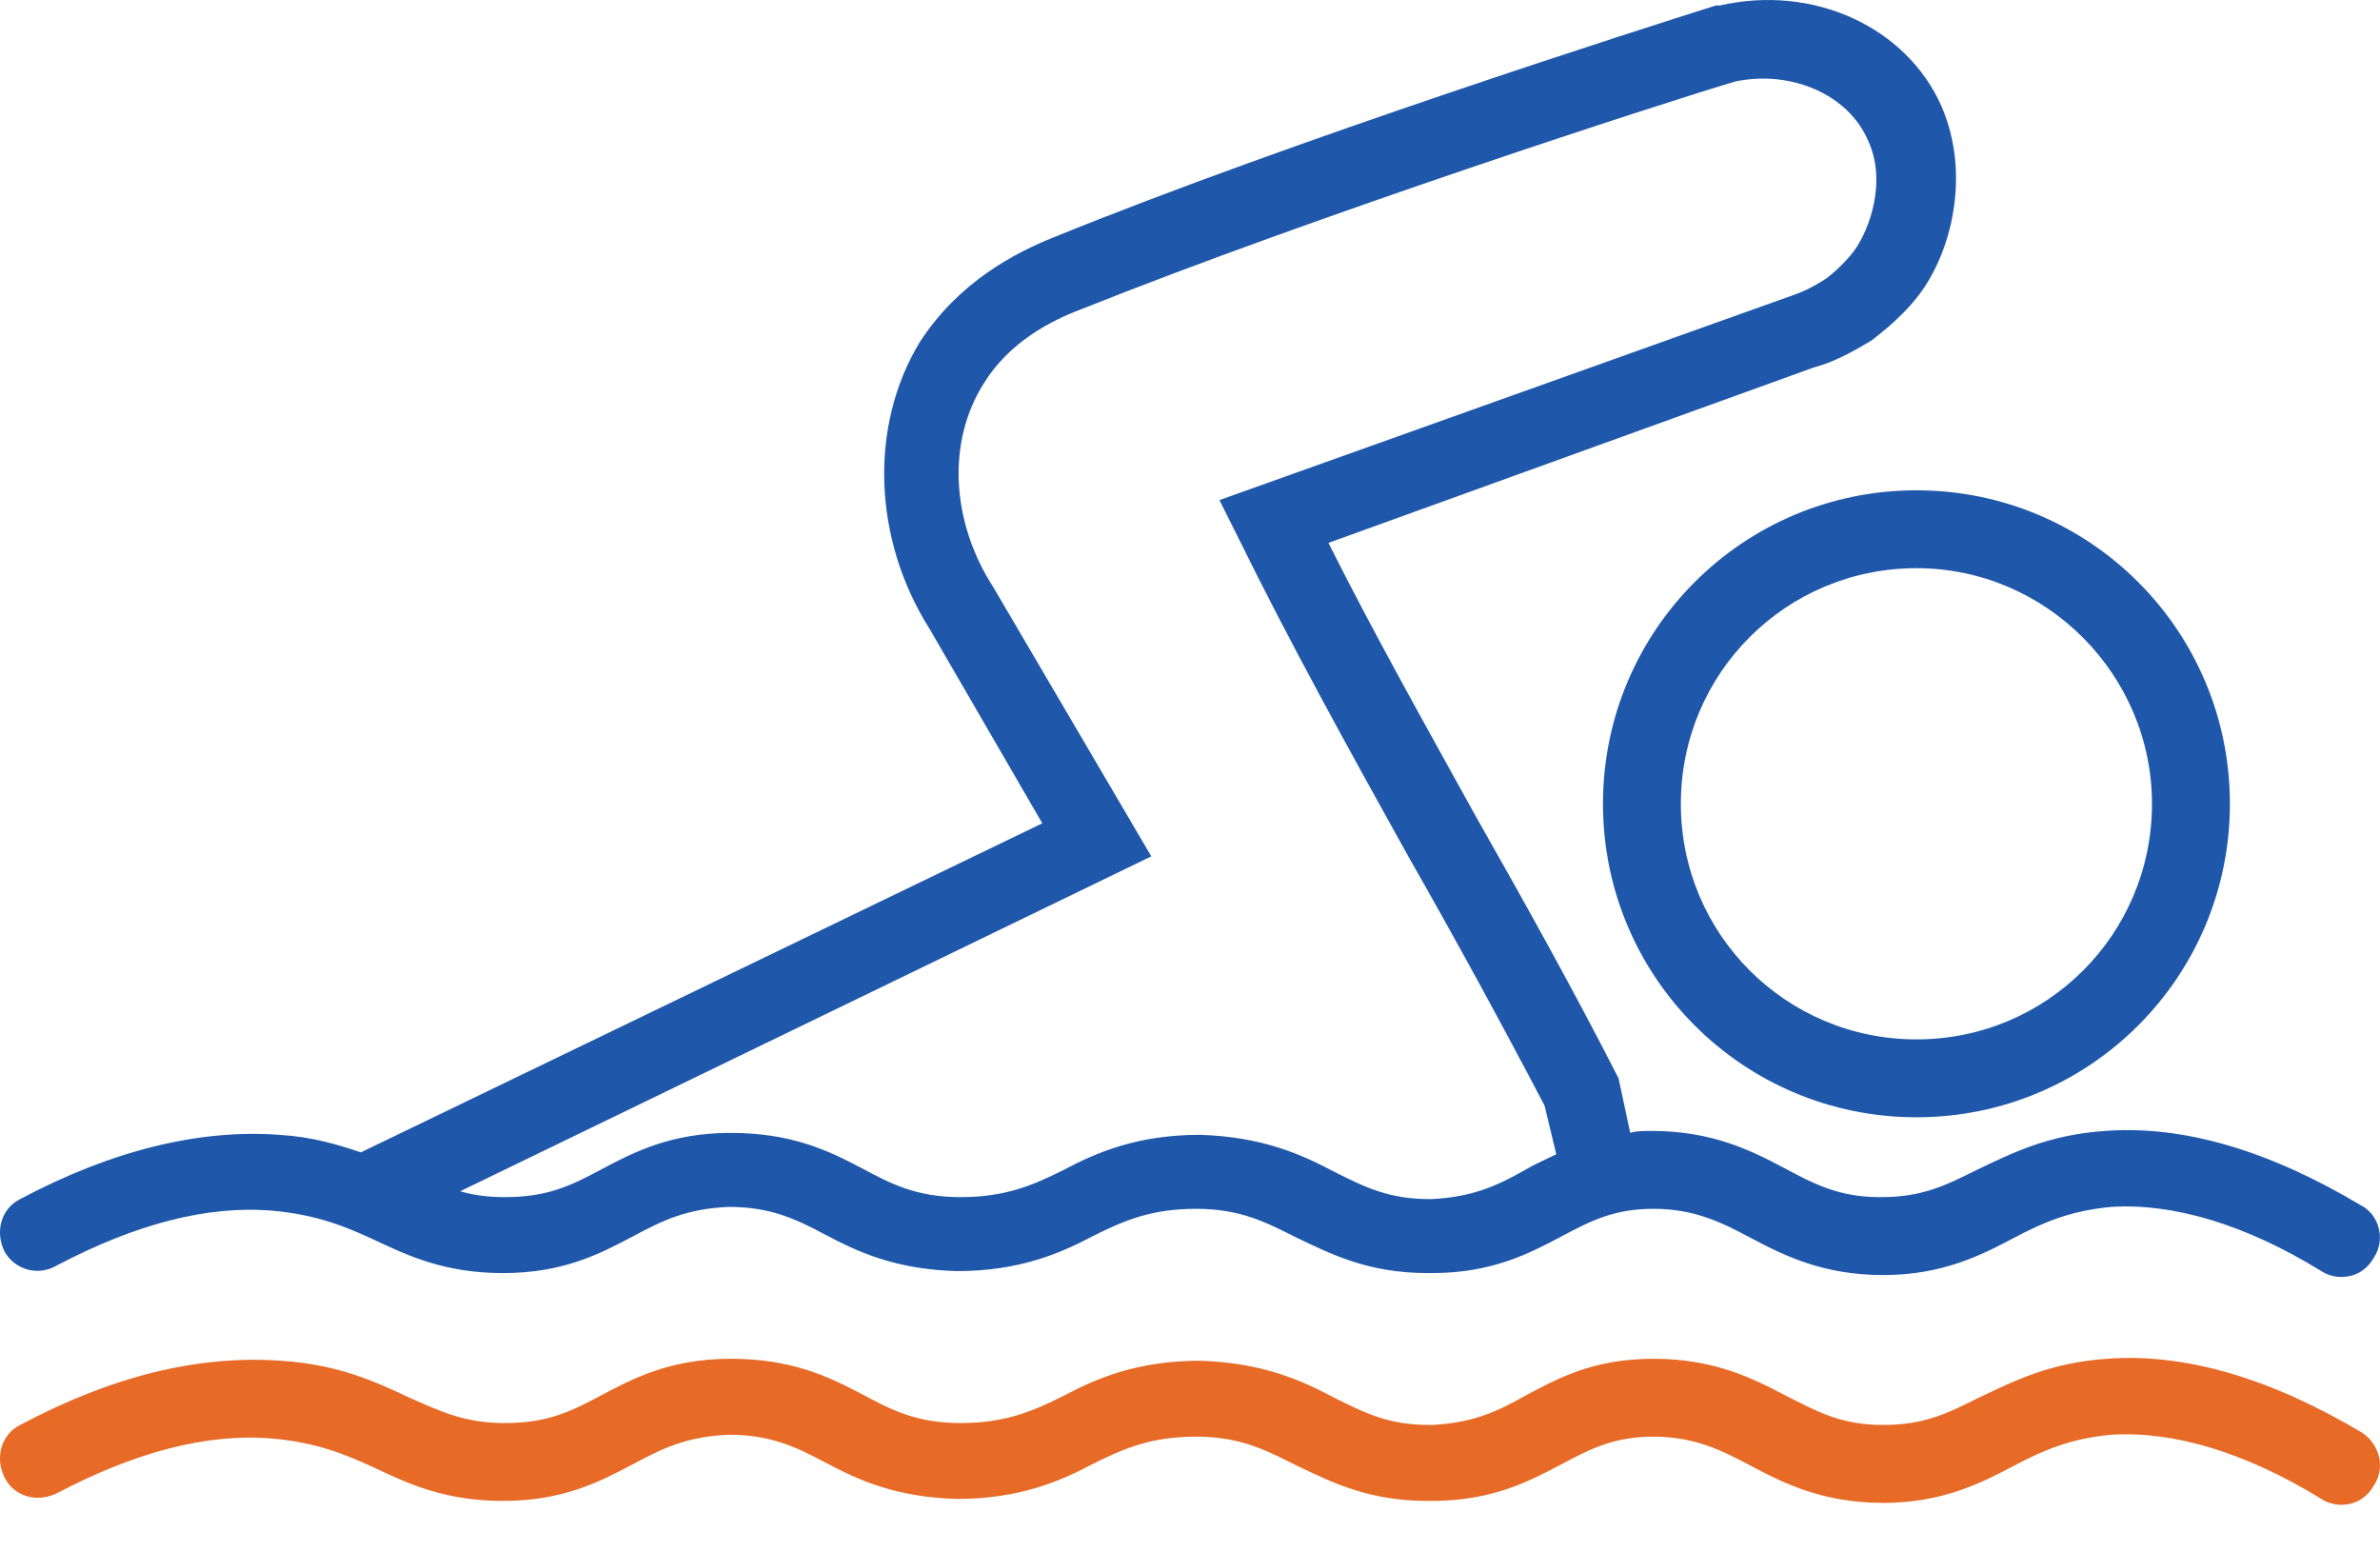 <?xml version="1.0" encoding="UTF-8"?> <svg xmlns="http://www.w3.org/2000/svg" width="46" height="30" viewBox="0 0 46 30" fill="none"> <path d="M30.982 15.533C30.982 18.882 33.692 21.591 37.041 21.591C40.389 21.591 43.099 18.882 43.099 15.533C43.099 12.184 40.389 9.475 37.041 9.475C33.692 9.475 30.982 12.184 30.982 15.533ZM41.593 15.533C41.593 18.054 39.562 20.086 37.041 20.086C34.519 20.086 32.487 18.054 32.487 15.533C32.487 13.012 34.519 10.98 37.041 10.98C39.562 10.98 41.593 13.05 41.593 15.533Z" fill="#1F58AA"></path> <path d="M45.657 27.688C43.888 26.634 42.233 26.145 40.727 26.258C39.599 26.333 38.884 26.71 38.244 27.011C37.642 27.312 37.191 27.537 36.4 27.537C35.572 27.537 35.121 27.274 34.519 26.973C33.879 26.634 33.127 26.258 31.96 26.258C30.794 26.258 30.116 26.634 29.477 26.973C28.95 27.274 28.461 27.5 27.671 27.537H27.633C26.843 27.537 26.391 27.312 25.789 27.011C25.15 26.672 24.397 26.333 23.193 26.296C21.989 26.296 21.199 26.634 20.559 26.973C19.957 27.274 19.43 27.5 18.565 27.5C17.699 27.5 17.21 27.236 16.646 26.935C16.006 26.597 15.291 26.258 14.125 26.258C12.958 26.258 12.243 26.634 11.604 26.973C11.039 27.274 10.588 27.5 9.76 27.5C8.97 27.5 8.518 27.274 7.916 27.011C7.276 26.71 6.561 26.371 5.433 26.296C3.815 26.183 2.159 26.597 0.39 27.537C0.014 27.726 -0.099 28.177 0.089 28.553C0.278 28.93 0.729 29.043 1.105 28.854C2.61 28.064 4.003 27.688 5.282 27.801C6.11 27.876 6.674 28.102 7.239 28.365C7.878 28.666 8.593 29.005 9.722 29.005C10.889 29.005 11.604 28.629 12.243 28.29C12.808 27.989 13.259 27.763 14.087 27.726C14.877 27.726 15.366 27.951 15.931 28.252C16.57 28.591 17.285 28.93 18.489 28.967C19.694 28.967 20.484 28.629 21.123 28.29C21.725 27.989 22.252 27.763 23.118 27.763C23.983 27.763 24.472 28.027 25.074 28.328C25.714 28.629 26.429 29.005 27.595 29.005C27.633 29.005 27.633 29.005 27.671 29.005C28.837 29.005 29.552 28.629 30.192 28.29C30.756 27.989 31.208 27.763 31.96 27.763C32.75 27.763 33.277 28.027 33.842 28.328C34.481 28.666 35.234 29.043 36.4 29.043C37.529 29.043 38.282 28.666 38.921 28.328C39.486 28.027 40.013 27.801 40.803 27.726C42.007 27.65 43.399 28.064 44.867 28.967C44.98 29.043 45.13 29.08 45.243 29.08C45.506 29.08 45.732 28.967 45.883 28.704C46.108 28.365 45.995 27.914 45.657 27.688Z" fill="#E76A27"></path> <path d="M1.105 24.451C2.61 23.661 4.003 23.285 5.282 23.398C6.11 23.473 6.674 23.699 7.239 23.962C7.878 24.263 8.593 24.602 9.722 24.602C10.889 24.602 11.604 24.226 12.243 23.887C12.808 23.586 13.259 23.36 14.087 23.323C14.877 23.323 15.366 23.548 15.931 23.849C16.57 24.188 17.285 24.527 18.489 24.564C19.694 24.564 20.484 24.226 21.123 23.887C21.725 23.586 22.252 23.36 23.118 23.36C23.983 23.36 24.472 23.623 25.074 23.924C25.714 24.226 26.429 24.602 27.595 24.602C27.633 24.602 27.633 24.602 27.671 24.602C28.837 24.602 29.552 24.226 30.192 23.887C30.756 23.586 31.208 23.36 31.96 23.36C32.75 23.36 33.277 23.623 33.842 23.924C34.481 24.263 35.234 24.64 36.4 24.64C37.529 24.64 38.282 24.263 38.921 23.924C39.486 23.623 40.013 23.398 40.803 23.323C42.007 23.247 43.399 23.661 44.867 24.564C44.98 24.64 45.13 24.677 45.243 24.677C45.506 24.677 45.732 24.564 45.883 24.301C46.108 23.962 45.995 23.473 45.619 23.285C43.851 22.231 42.195 21.742 40.69 21.855C39.561 21.93 38.846 22.306 38.206 22.608C37.604 22.909 37.153 23.134 36.363 23.134C36.363 23.134 36.363 23.134 36.325 23.134C35.535 23.134 35.046 22.871 34.481 22.57C33.842 22.231 33.089 21.855 31.923 21.855C31.772 21.855 31.622 21.855 31.509 21.893L31.283 20.839L31.245 20.764C30.418 19.146 29.477 17.453 28.536 15.797C27.558 14.028 26.542 12.222 25.676 10.491L35.046 7.105C35.46 6.992 35.798 6.804 36.175 6.578C36.212 6.54 36.701 6.202 37.078 5.713C37.717 4.885 38.094 3.38 37.529 2.063C36.852 0.52 35.046 -0.308 33.24 0.106H33.164C31.847 0.52 24.999 2.702 20.371 4.584C19.618 4.885 18.527 5.449 17.774 6.616C16.796 8.234 16.871 10.416 17.963 12.147L20.145 15.91L6.975 22.269C6.524 22.118 6.035 21.968 5.395 21.93C3.852 21.817 2.159 22.231 0.39 23.172C0.014 23.36 -0.099 23.812 0.089 24.188C0.278 24.527 0.729 24.677 1.105 24.451ZM19.204 11.357C18.377 10.078 18.301 8.535 19.016 7.406C19.505 6.616 20.296 6.202 20.898 5.976C25.413 4.17 32.148 1.987 33.541 1.574C34.632 1.348 35.723 1.837 36.099 2.702C36.476 3.493 36.137 4.433 35.836 4.847C35.61 5.148 35.309 5.374 35.309 5.374C35.083 5.524 34.858 5.637 34.632 5.713L23.569 9.664L23.945 10.416C24.924 12.41 26.09 14.518 27.219 16.549C28.122 18.13 29.025 19.785 29.853 21.366L30.079 22.306C29.853 22.419 29.665 22.495 29.477 22.608C28.95 22.909 28.461 23.134 27.671 23.172H27.633C26.843 23.172 26.391 22.946 25.789 22.645C25.15 22.306 24.397 21.968 23.193 21.93C21.989 21.93 21.199 22.269 20.559 22.608C19.957 22.909 19.43 23.134 18.565 23.134C17.699 23.134 17.21 22.871 16.646 22.57C16.006 22.231 15.291 21.893 14.125 21.893C12.958 21.893 12.243 22.269 11.604 22.608C11.039 22.909 10.588 23.134 9.76 23.134C9.421 23.134 9.158 23.097 8.894 23.021L22.252 16.549L19.204 11.357Z" fill="#1F58AA"></path> </svg> 